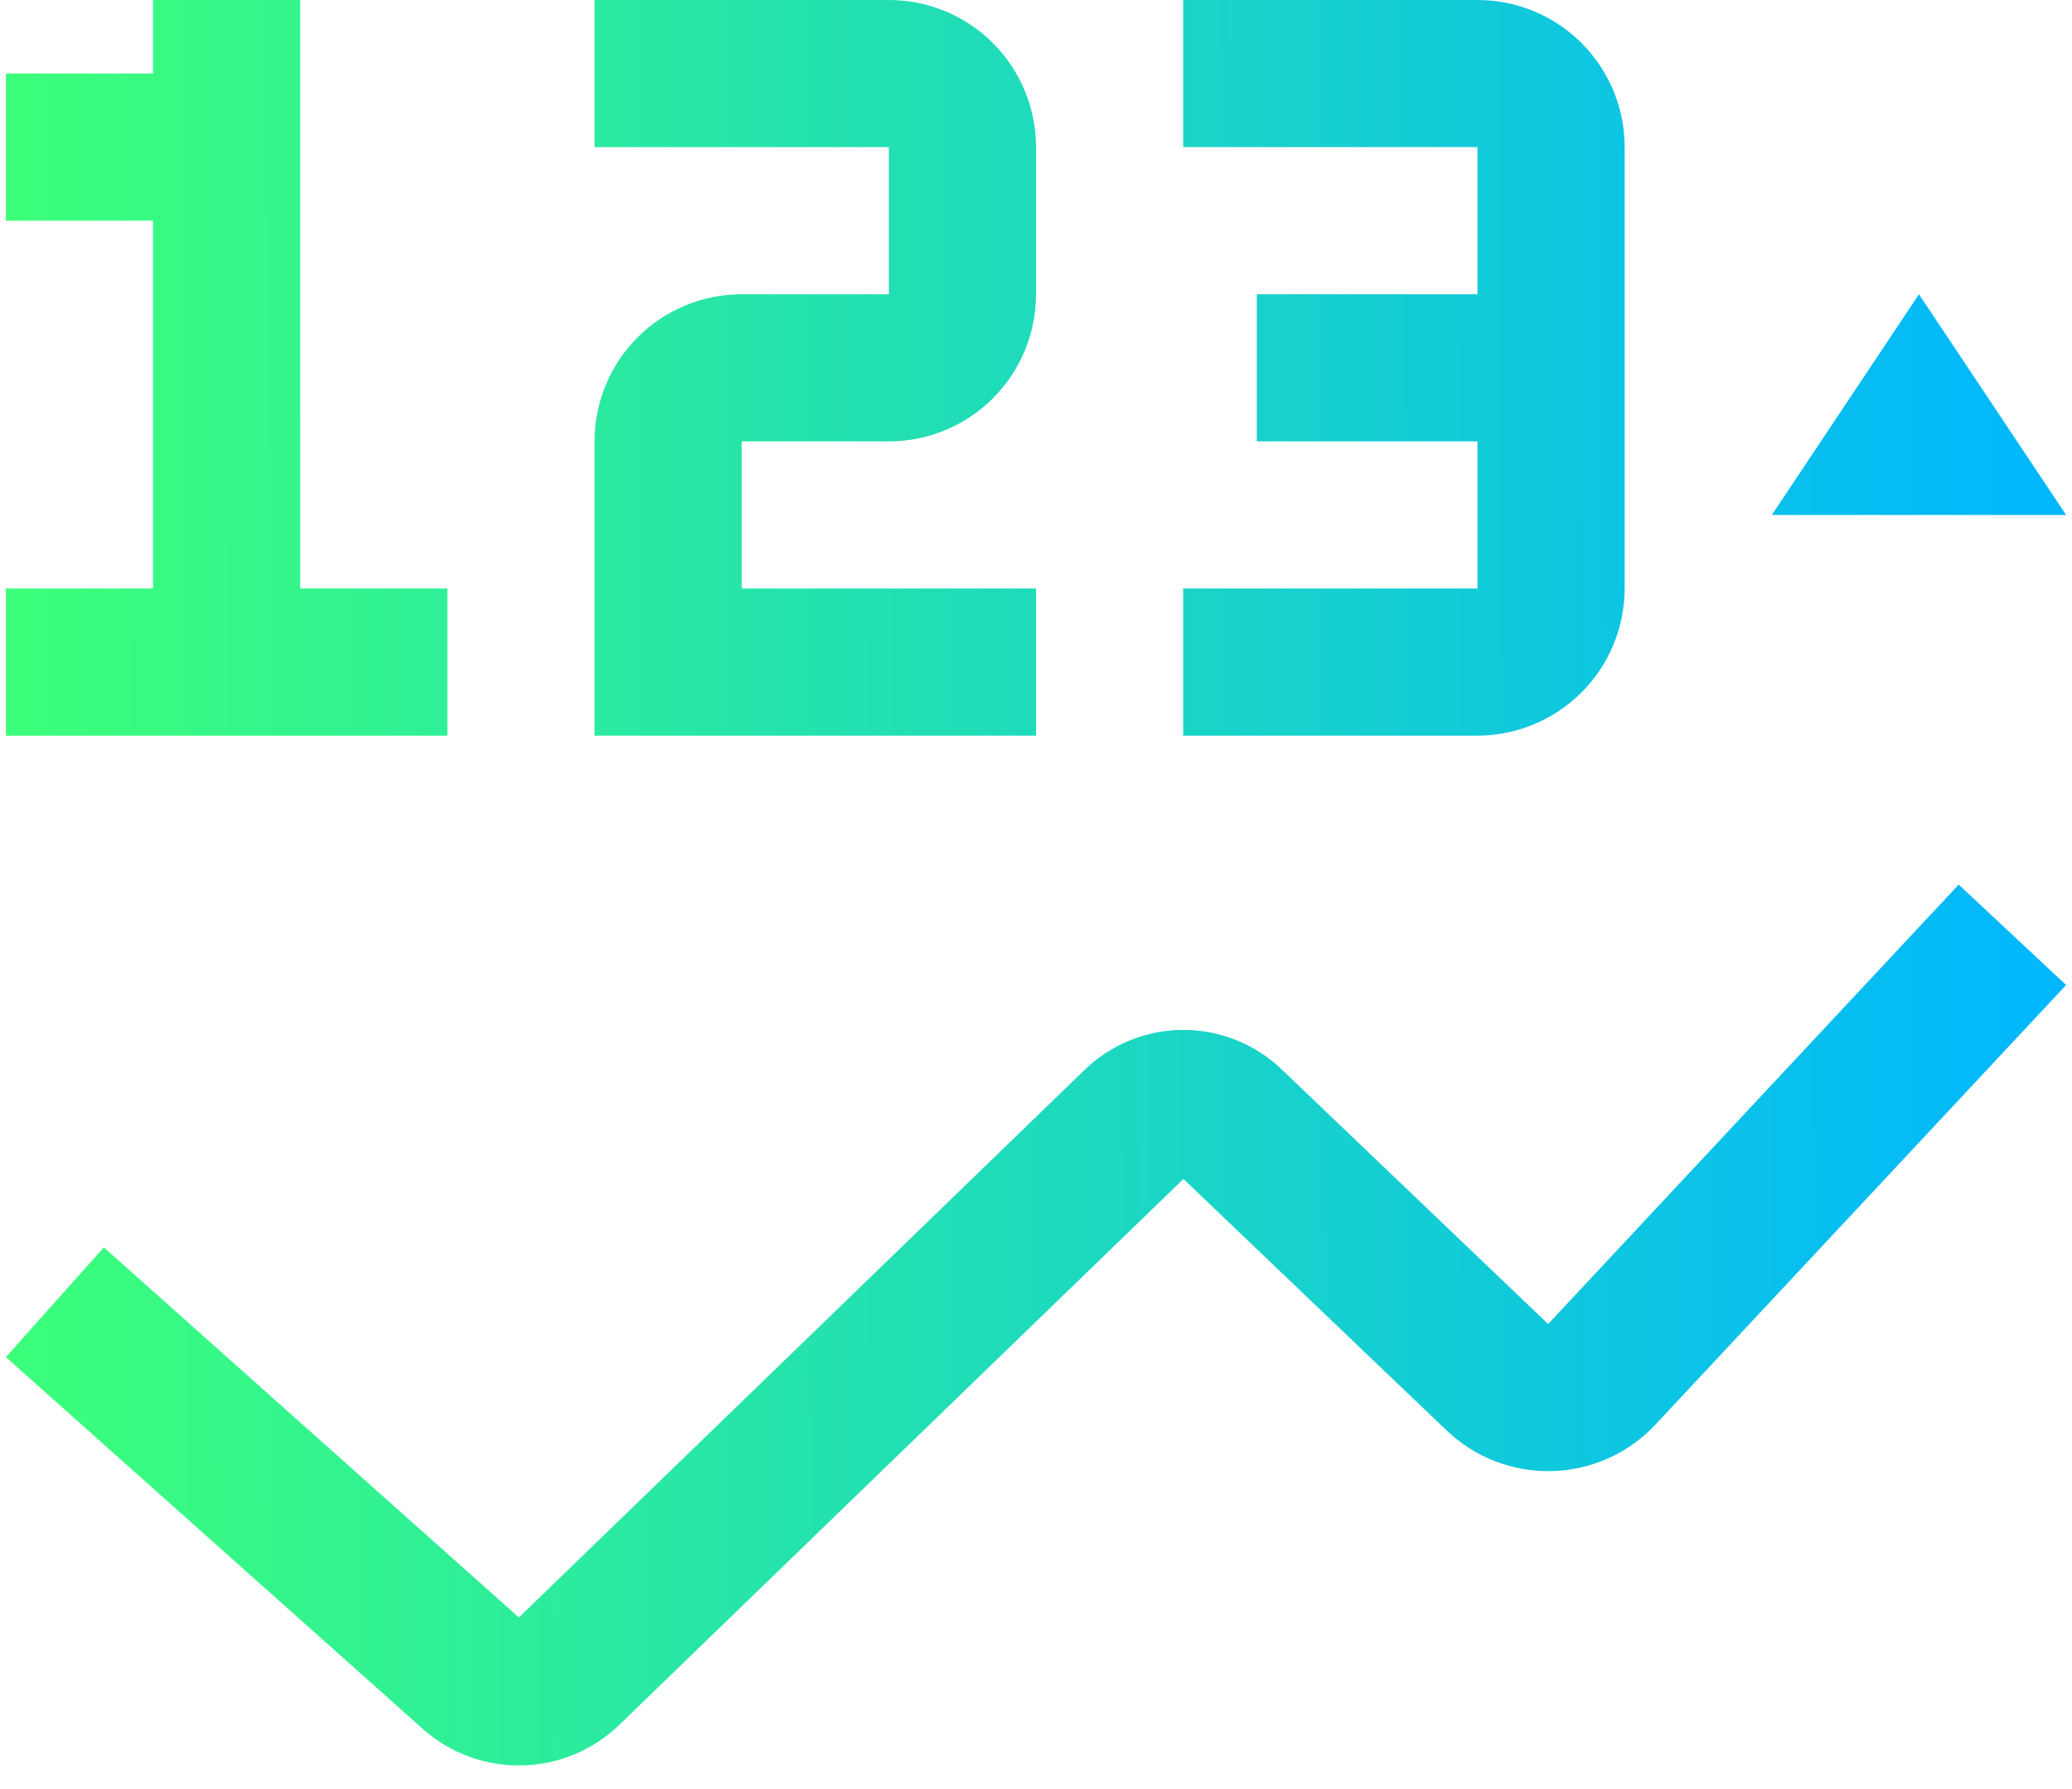 <?xml version="1.0" encoding="UTF-8"?> <svg xmlns="http://www.w3.org/2000/svg" width="44" height="38" viewBox="0 0 44 38" fill="none"><path d="M8.98 36.723L0.125 28.825L2.205 26.494L11.019 34.355L23.034 22.722C23.594 22.181 24.342 21.877 25.121 21.875C25.9 21.872 26.649 22.172 27.212 22.709L32.875 28.122L41.594 18.789L43.875 20.922L35.155 30.258C34.873 30.559 34.534 30.802 34.158 30.972C33.782 31.141 33.376 31.235 32.964 31.246C32.551 31.258 32.141 31.188 31.755 31.039C31.37 30.891 31.018 30.668 30.72 30.383L25.131 25.041L13.153 36.634C12.597 37.173 11.858 37.481 11.084 37.498C10.309 37.514 9.558 37.238 8.98 36.723ZM43.875 10.938H37.625L40.75 6.25L43.875 10.938ZM31.375 0H25.125V3.125H31.375V6.25H26.688V9.375H31.375V12.5H25.125V15.625H31.375C32.203 15.624 32.998 15.294 33.583 14.708C34.169 14.123 34.499 13.328 34.5 12.5V3.125C34.5 2.296 34.171 1.501 33.585 0.915C32.999 0.329 32.204 0 31.375 0ZM22 15.625H12.625V9.375C12.625 8.546 12.954 7.751 13.54 7.165C14.126 6.579 14.921 6.25 15.75 6.25H18.875V3.125H12.625V0H18.875C19.704 0 20.499 0.329 21.085 0.915C21.671 1.501 22 2.296 22 3.125V6.25C22 7.079 21.671 7.874 21.085 8.46C20.499 9.046 19.704 9.375 18.875 9.375H15.75V12.5H22V15.625ZM6.375 12.5V0H3.25V1.562H0.125V4.688H3.25V12.5H0.125V15.625H9.5V12.5H6.375Z" fill="url(#paint0_linear_750_65)"></path><defs><linearGradient id="paint0_linear_750_65" x1="43.875" y1="0" x2="0.011" y2="0.154" gradientUnits="userSpaceOnUse"><stop stop-color="#00B6FF"></stop><stop offset="1" stop-color="#3CFF79"></stop><stop offset="1" stop-color="#3CFF79"></stop></linearGradient></defs></svg> 